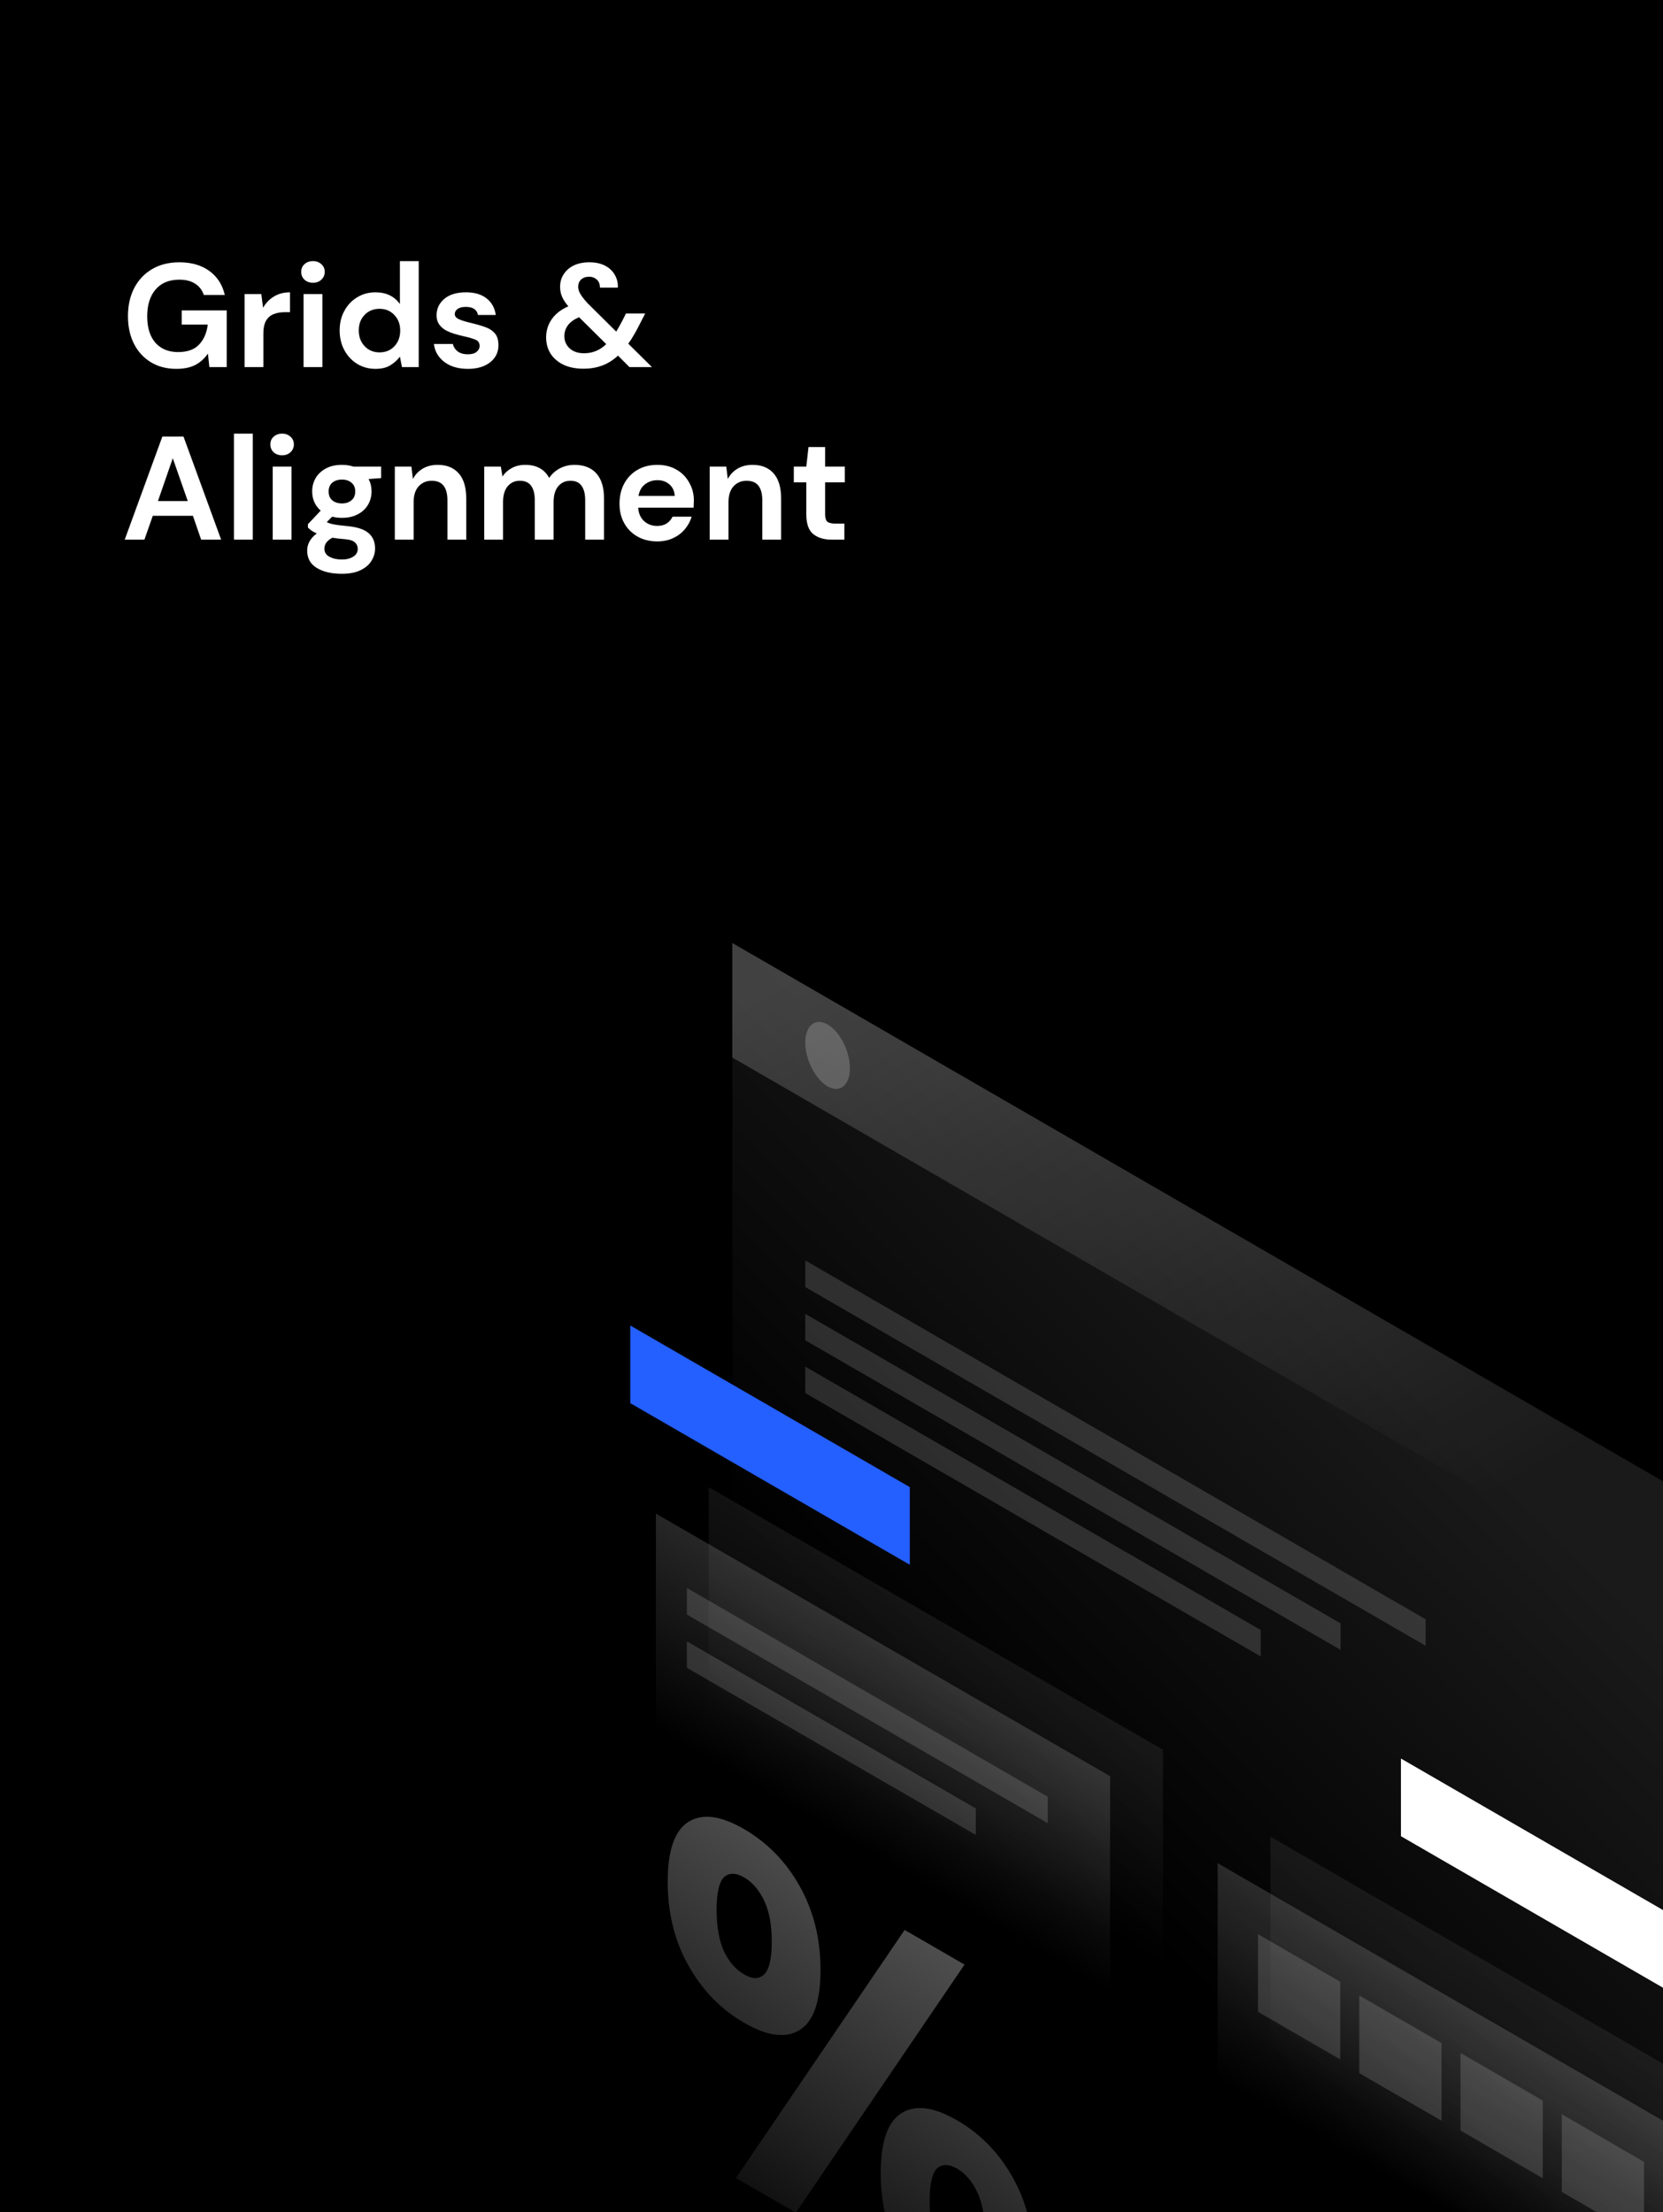 <svg width="1000" height="1330" viewBox="0 0 1000 1330" fill="none" xmlns="http://www.w3.org/2000/svg">
<rect x="0" y="0" width="1000" height="1330" fill="#333333" stroke="none"/>
<g clip-path="url(#clip0)">
<rect width="1000" height="1330" fill="black"/>
<path d="M106.018 221.785C100.185 221.785 95.089 220.458 90.73 217.802C86.37 215.147 82.983 211.46 80.567 206.739C78.152 201.96 76.944 196.414 76.944 190.101C76.944 183.728 78.181 178.123 80.656 173.285C83.189 168.388 86.753 164.582 91.348 161.868C96.002 159.095 101.511 157.708 107.873 157.708C115.12 157.708 121.129 159.449 125.901 162.93C130.673 166.411 133.766 171.22 135.18 177.356H122.543C121.6 174.465 119.892 172.223 117.417 170.63C114.943 168.978 111.762 168.152 107.873 168.152C101.688 168.152 96.916 170.128 93.558 174.081C90.2 177.976 88.52 183.345 88.52 190.189C88.52 197.033 90.17 202.344 93.469 206.12C96.827 209.837 101.364 211.696 107.078 211.696C112.675 211.696 116.887 210.191 119.715 207.182C122.602 204.114 124.34 200.102 124.929 195.145H109.287V186.649H136.329V220.723H125.901L125.017 212.581C123.014 215.531 120.51 217.802 117.506 219.396C114.501 220.989 110.672 221.785 106.018 221.785Z" fill="white"/>
<path d="M147.06 220.723V176.825H157.134L158.194 185.056C159.785 182.224 161.935 179.982 164.645 178.33C167.414 176.618 170.655 175.763 174.366 175.763V187.711H171.185C168.71 187.711 166.501 188.095 164.557 188.862C162.613 189.629 161.081 190.956 159.962 192.844C158.901 194.732 158.371 197.358 158.371 200.721V220.723H147.06Z" fill="white"/>
<path d="M188.195 170.01C186.133 170.01 184.424 169.391 183.069 168.152C181.773 166.912 181.125 165.349 181.125 163.461C181.125 161.573 181.773 160.039 183.069 158.859C184.424 157.62 186.133 157 188.195 157C190.257 157 191.936 157.62 193.232 158.859C194.587 160.039 195.264 161.573 195.264 163.461C195.264 165.349 194.587 166.912 193.232 168.152C191.936 169.391 190.257 170.01 188.195 170.01ZM182.539 220.723V176.825H193.85V220.723H182.539Z" fill="white"/>
<path d="M225.805 221.785C221.681 221.785 217.999 220.782 214.759 218.776C211.518 216.77 208.956 214.026 207.07 210.545C205.185 207.064 204.243 203.111 204.243 198.686C204.243 194.26 205.185 190.337 207.07 186.914C208.956 183.433 211.518 180.719 214.759 178.772C217.999 176.766 221.681 175.763 225.805 175.763C229.104 175.763 231.991 176.382 234.465 177.622C236.939 178.861 238.942 180.601 240.474 182.843V157H251.785V220.723H241.711L240.474 214.439C239.06 216.386 237.175 218.098 234.818 219.573C232.521 221.048 229.516 221.785 225.805 221.785ZM228.191 211.873C231.843 211.873 234.818 210.663 237.116 208.244C239.473 205.766 240.651 202.609 240.651 198.774C240.651 194.939 239.473 191.812 237.116 189.393C234.818 186.914 231.843 185.675 228.191 185.675C224.597 185.675 221.622 186.885 219.265 189.304C216.909 191.723 215.731 194.85 215.731 198.686C215.731 202.521 216.909 205.677 219.265 208.156C221.622 210.634 224.597 211.873 228.191 211.873Z" fill="white"/>
<path d="M281.42 221.785C277.531 221.785 274.114 221.166 271.169 219.927C268.223 218.629 265.867 216.858 264.099 214.616C262.332 212.374 261.271 209.778 260.918 206.828H272.318C272.671 208.539 273.614 210.014 275.145 211.253C276.736 212.433 278.769 213.023 281.243 213.023C283.717 213.023 285.514 212.522 286.633 211.519C287.812 210.516 288.401 209.365 288.401 208.067C288.401 206.179 287.576 204.91 285.927 204.261C284.277 203.553 281.979 202.875 279.034 202.226C277.148 201.813 275.234 201.311 273.29 200.721C271.346 200.131 269.549 199.394 267.899 198.509C266.308 197.564 265.012 196.384 264.011 194.968C263.009 193.493 262.509 191.694 262.509 189.57C262.509 185.675 264.04 182.401 267.104 179.746C270.226 177.09 274.586 175.763 280.182 175.763C285.367 175.763 289.491 176.972 292.554 179.392C295.677 181.811 297.532 185.144 298.122 189.393H287.429C286.781 186.147 284.336 184.525 280.094 184.525C277.973 184.525 276.324 184.938 275.145 185.764C274.026 186.59 273.466 187.623 273.466 188.862C273.466 190.16 274.321 191.192 276.029 191.959C277.738 192.726 280.006 193.434 282.834 194.083C285.897 194.791 288.695 195.588 291.229 196.473C293.821 197.299 295.883 198.568 297.415 200.279C298.946 201.931 299.712 204.32 299.712 207.447C299.771 210.162 299.064 212.61 297.591 214.793C296.118 216.976 293.998 218.688 291.229 219.927C288.46 221.166 285.19 221.785 281.42 221.785Z" fill="white"/>
<path d="M350.849 221.697C346.313 221.697 342.366 220.93 339.008 219.396C335.65 217.802 333.028 215.59 331.143 212.758C329.316 209.926 328.403 206.621 328.403 202.845C328.403 198.833 329.523 195.204 331.761 191.959C334 188.714 337.329 186.118 341.747 184.171C339.98 182.106 338.713 180.159 337.947 178.33C337.181 176.5 336.798 174.553 336.798 172.488C336.798 169.656 337.505 167.148 338.919 164.965C340.333 162.723 342.336 160.953 344.928 159.655C347.579 158.357 350.731 157.708 354.384 157.708C358.095 157.708 361.247 158.387 363.84 159.744C366.432 161.101 368.376 162.93 369.672 165.231C371.027 167.532 371.645 170.099 371.528 172.931H360.747C360.747 170.748 360.099 169.125 358.802 168.063C357.565 166.942 356.063 166.381 354.296 166.381C352.293 166.381 350.672 166.942 349.435 168.063C348.257 169.184 347.668 170.63 347.668 172.4C347.668 173.875 348.139 175.379 349.082 176.913C350.024 178.448 351.409 180.218 353.235 182.224L370.556 199.394C371.793 197.387 373.089 195.057 374.444 192.402L376.388 188.508H387.964L384.871 194.526C382.515 199.305 380.158 203.347 377.802 206.651L392.029 220.723H378.509L371.616 213.82C368.611 216.593 365.401 218.599 361.984 219.838C358.626 221.077 354.914 221.697 350.849 221.697ZM339.361 202.137C339.361 205.028 340.422 207.477 342.542 209.483C344.722 211.43 347.609 212.404 351.203 212.404C356.328 212.404 360.776 210.575 364.546 206.916L348.198 190.72C345.194 192.018 342.955 193.641 341.482 195.588C340.068 197.535 339.361 199.718 339.361 202.137Z" fill="white"/>
<path d="M75 324.467L97.623 262.514H110.348L132.97 324.467H120.952L116.003 310.129H91.879L86.841 324.467H75ZM94.972 301.279H112.911L103.897 275.524L94.972 301.279Z" fill="white"/>
<path d="M140.674 324.467V260.744H151.985V324.467H140.674Z" fill="white"/>
<path d="M169.64 273.754C167.578 273.754 165.87 273.134 164.515 271.895C163.219 270.656 162.571 269.093 162.571 267.205C162.571 265.317 163.219 263.783 164.515 262.602C165.87 261.363 167.578 260.744 169.64 260.744C171.702 260.744 173.381 261.363 174.677 262.602C176.032 263.783 176.71 265.317 176.71 267.205C176.71 269.093 176.032 270.656 174.677 271.895C173.381 273.134 171.702 273.754 169.64 273.754ZM163.985 324.467V280.569H175.296V324.467H163.985Z" fill="white"/>
<path d="M205.66 311.368C203.539 311.368 201.566 311.132 199.739 310.66L196.47 313.935C197.471 314.466 198.826 314.909 200.535 315.263C202.243 315.617 205.012 315.971 208.841 316.325C214.674 316.856 218.915 318.242 221.567 320.484C224.218 322.726 225.543 325.824 225.543 329.777C225.543 332.373 224.836 334.822 223.422 337.123C222.008 339.483 219.829 341.371 216.883 342.787C213.937 344.262 210.167 345 205.572 345C199.327 345 194.29 343.82 190.46 341.46C186.631 339.159 184.716 335.678 184.716 331.016C184.716 327.063 186.631 323.641 190.46 320.75C189.282 320.219 188.251 319.658 187.367 319.068C186.543 318.478 185.806 317.859 185.158 317.21V315.174L192.846 307.032C189.429 304.022 187.721 300.158 187.721 295.438C187.721 292.487 188.428 289.803 189.842 287.384C191.315 284.965 193.377 283.047 196.028 281.631C198.679 280.215 201.89 279.507 205.66 279.507C208.134 279.507 210.432 279.861 212.553 280.569H229.166V287.472L221.655 288.003C222.833 290.245 223.422 292.723 223.422 295.438C223.422 298.388 222.715 301.072 221.301 303.491C219.887 305.911 217.826 307.828 215.116 309.244C212.464 310.66 209.313 311.368 205.66 311.368ZM205.66 302.695C207.958 302.695 209.843 302.075 211.316 300.836C212.847 299.597 213.613 297.827 213.613 295.526C213.613 293.225 212.847 291.455 211.316 290.216C209.843 288.977 207.958 288.357 205.66 288.357C203.245 288.357 201.3 288.977 199.828 290.216C198.355 291.455 197.618 293.225 197.618 295.526C197.618 297.827 198.355 299.597 199.828 300.836C201.3 302.075 203.245 302.695 205.66 302.695ZM195.056 329.866C195.056 332.049 196.057 333.671 198.06 334.734C200.122 335.855 202.626 336.415 205.572 336.415C208.399 336.415 210.697 335.825 212.464 334.645C214.232 333.524 215.116 331.99 215.116 330.043C215.116 328.45 214.526 327.122 213.348 326.06C212.229 324.998 209.961 324.349 206.544 324.113C204.128 323.936 201.89 323.67 199.828 323.316C198.119 324.26 196.882 325.293 196.116 326.414C195.409 327.535 195.056 328.686 195.056 329.866Z" fill="white"/>
<path d="M237.414 324.467V280.569H247.4L248.284 288.003C249.639 285.407 251.583 283.342 254.116 281.808C256.708 280.274 259.742 279.507 263.218 279.507C268.638 279.507 272.851 281.218 275.855 284.64C278.86 288.062 280.362 293.077 280.362 299.686V324.467H269.051V300.748C269.051 296.972 268.285 294.081 266.753 292.074C265.221 290.068 262.835 289.065 259.595 289.065C256.414 289.065 253.792 290.186 251.73 292.428C249.727 294.671 248.726 297.798 248.726 301.81V324.467H237.414Z" fill="white"/>
<path d="M291.178 324.467V280.569H301.164L302.136 286.499C303.55 284.375 305.406 282.693 307.703 281.454C310.06 280.156 312.77 279.507 315.833 279.507C322.608 279.507 327.41 282.132 330.238 287.384C331.828 284.965 333.949 283.047 336.6 281.631C339.31 280.215 342.256 279.507 345.437 279.507C351.152 279.507 355.541 281.218 358.604 284.64C361.668 288.062 363.2 293.077 363.2 299.686V324.467H351.888V300.748C351.888 296.972 351.152 294.081 349.679 292.074C348.265 290.068 346.056 289.065 343.051 289.065C339.988 289.065 337.513 290.186 335.628 292.428C333.802 294.671 332.889 297.798 332.889 301.81V324.467H321.577V300.748C321.577 296.972 320.841 294.081 319.368 292.074C317.895 290.068 315.627 289.065 312.564 289.065C309.559 289.065 307.114 290.186 305.229 292.428C303.403 294.671 302.49 297.798 302.49 301.81V324.467H291.178Z" fill="white"/>
<path d="M395.236 325.529C390.817 325.529 386.899 324.585 383.482 322.697C380.065 320.809 377.385 318.154 375.441 314.732C373.497 311.309 372.525 307.356 372.525 302.872C372.525 298.329 373.467 294.287 375.352 290.747C377.297 287.207 379.948 284.463 383.306 282.516C386.723 280.51 390.729 279.507 395.324 279.507C399.625 279.507 403.424 280.451 406.724 282.339C410.023 284.227 412.585 286.823 414.412 290.127C416.297 293.372 417.24 297.001 417.24 301.013C417.24 301.662 417.21 302.341 417.151 303.049C417.151 303.757 417.122 304.495 417.063 305.262H383.748C383.983 308.684 385.161 311.368 387.282 313.315C389.462 315.263 392.084 316.236 395.147 316.236C397.445 316.236 399.359 315.735 400.891 314.732C402.482 313.669 403.66 312.312 404.426 310.66H415.914C415.089 313.433 413.705 315.971 411.761 318.272C409.875 320.514 407.519 322.284 404.691 323.582C401.922 324.88 398.77 325.529 395.236 325.529ZM395.324 288.711C392.555 288.711 390.11 289.508 387.989 291.101C385.868 292.635 384.513 294.995 383.924 298.181H405.752C405.575 295.29 404.514 292.989 402.57 291.278C400.626 289.567 398.211 288.711 395.324 288.711Z" fill="white"/>
<path d="M426.753 324.467V280.569H436.739L437.623 288.003C438.978 285.407 440.922 283.342 443.455 281.808C446.047 280.274 449.081 279.507 452.557 279.507C457.977 279.507 462.189 281.218 465.194 284.64C468.198 288.062 469.701 293.077 469.701 299.686V324.467H458.389V300.748C458.389 296.972 457.624 294.081 456.092 292.074C454.56 290.068 452.174 289.065 448.934 289.065C445.753 289.065 443.131 290.186 441.069 292.428C439.066 294.671 438.064 297.798 438.064 301.81V324.467H426.753Z" fill="white"/>
<path d="M500.047 324.467C495.452 324.467 491.769 323.346 489.001 321.104C486.232 318.862 484.847 314.879 484.847 309.156V290.039H477.336V280.569H484.847L486.173 268.798H496.158V280.569H508V290.039H496.158V309.244C496.158 311.368 496.6 312.843 497.484 313.669C498.427 314.436 500.017 314.82 502.256 314.82H507.735V324.467H500.047Z" fill="white"/>
<path opacity="0.1" d="M440.355 567L1090.58 943.029L1090.49 1450.72L440.26 1074.69L440.355 567Z" fill="url(#paint0_linear)"/>
<path opacity="0.2" d="M440.354 567L1089.73 942.556V1011.42L440.354 635.86V567Z" fill="url(#paint1_linear)"/>
<path d="M379 796.975L547.087 894.155V940.851L379 843.671V796.975Z" fill="#245FFF"/>
<path d="M842.422 1057.35L1010.51 1154.53V1201.23L842.422 1104.05V1057.35Z" fill="white"/>
<path opacity="0.15" d="M732.191 1120.25L1060.24 1309.97V1451L732.191 1261.28V1120.25Z" fill="url(#paint2_linear)"/>
<path opacity="0.07" d="M763.956 1104.33L1092 1294.05V1435.09L763.956 1245.37V1104.33Z" fill="url(#paint3_linear)"/>
<path opacity="0.15" d="M756.487 1162.96L805.93 1191.57V1238.26L756.487 1209.66V1162.96Z" fill="white"/>
<path opacity="0.15" d="M817.369 1199.81L866.812 1228.41V1275.11L817.369 1246.5V1199.81Z" fill="white"/>
<path opacity="0.15" d="M878.251 1234.38L927.694 1262.99V1309.68L878.251 1280.98V1234.38Z" fill="white"/>
<path opacity="0.15" d="M939.133 1271.23L988.576 1299.83V1346.53L939.133 1317.92V1271.23Z" fill="white"/>
<path opacity="0.15" d="M484.22 757.856L857.264 973.623V989.536L484.22 773.864V757.856Z" fill="white"/>
<path opacity="0.15" d="M484.22 789.966L806.119 976.086V991.999L484.22 805.878V789.966Z" fill="white"/>
<path opacity="0.15" d="M484.22 821.696L758.094 980.064V995.976L484.22 837.608V821.696Z" fill="white"/>
<path opacity="0.15" d="M394.41 910.068L667.528 1067.96V1209L394.41 1051.1V910.068Z" fill="url(#paint4_linear)"/>
<path opacity="0.07" d="M426.174 894.155L699.292 1052.05V1193.08L426.174 1035.19V894.155Z" fill="url(#paint5_linear)"/>
<path opacity="0.15" d="M413.033 954.774L629.996 1080.28V1096.19L413.033 970.782V954.774Z" fill="white"/>
<path opacity="0.15" d="M413.033 986.884L586.793 1087.38V1103.29L413.033 1002.8V986.884Z" fill="white"/>
<path opacity="0.2" d="M511.069 642.301C511.069 652.625 505.018 657.456 497.644 653.194C490.27 648.931 484.22 637.092 484.22 626.862C484.22 616.633 490.27 611.707 497.644 615.97C505.018 620.232 511.069 632.072 511.069 642.301Z" fill="white"/>
<path opacity="0.3" d="M493.39 1184.56C493.39 1203.31 489.231 1215.34 480.911 1220.55C472.592 1225.76 461.437 1224.34 447.445 1216.2C433.454 1208.14 422.298 1196.68 413.979 1181.81C405.66 1167.04 401.5 1150.18 401.5 1131.42C401.5 1112.67 405.66 1100.64 413.979 1095.43C422.298 1090.22 433.454 1091.64 447.445 1099.79C461.437 1107.93 472.592 1119.3 480.911 1134.17C489.231 1148.95 493.39 1165.71 493.39 1184.56ZM464.084 1167.61C464.084 1157.38 462.571 1149.14 459.451 1142.69C456.332 1136.25 452.361 1131.71 447.54 1128.87C442.529 1125.93 438.464 1125.93 435.344 1128.68C432.414 1131.61 430.901 1138.15 430.901 1148.28C430.901 1158.51 432.414 1166.85 435.344 1173.29C438.464 1179.73 442.529 1184.37 447.54 1187.21C452.361 1190.05 456.332 1190.05 459.451 1187.21C462.477 1184.37 464.084 1177.74 464.084 1167.61ZM543.968 1160.41L579.986 1181.24L478.548 1330.42L442.529 1309.59L543.968 1160.41ZM621.488 1359.69C621.488 1378.45 617.329 1390.48 609.009 1395.69C600.69 1400.89 589.535 1399.47 575.543 1391.33C561.552 1383.28 550.396 1371.82 542.077 1356.95C533.758 1342.17 529.598 1325.31 529.598 1306.56C529.598 1287.8 533.758 1275.77 542.077 1270.56C550.396 1265.35 561.552 1266.77 575.543 1274.92C589.535 1282.97 600.69 1294.43 609.009 1309.3C617.329 1324.08 621.488 1340.94 621.488 1359.69ZM592.182 1342.74C592.182 1332.51 590.669 1324.27 587.549 1317.83C584.43 1311.39 580.459 1306.84 575.638 1304C570.627 1301.06 566.562 1301.06 563.442 1303.81C560.512 1306.75 558.999 1313.28 558.999 1323.42C558.999 1333.65 560.512 1341.98 563.442 1348.42C566.562 1354.86 570.627 1359.5 575.638 1362.34C580.459 1365.19 584.43 1365.19 587.549 1362.34C590.574 1359.6 592.182 1352.97 592.182 1342.74Z" fill="url(#paint6_linear)"/>
</g>
<defs>
<linearGradient id="paint0_linear" x1="892.138" y1="882.22" x2="649.181" y2="1124.23" gradientUnits="userSpaceOnUse">
<stop stop-color="white"/>
<stop offset="1" stop-color="white" stop-opacity="0"/>
</linearGradient>
<linearGradient id="paint1_linear" x1="601.473" y1="511.613" x2="848.744" y2="929.671" gradientUnits="userSpaceOnUse">
<stop stop-color="white"/>
<stop offset="1" stop-color="white" stop-opacity="0"/>
</linearGradient>
<linearGradient id="paint2_linear" x1="926.675" y1="1232.76" x2="870.373" y2="1330.12" gradientUnits="userSpaceOnUse">
<stop stop-color="white"/>
<stop offset="1" stop-color="white" stop-opacity="0"/>
</linearGradient>
<linearGradient id="paint3_linear" x1="958.468" y1="1216.83" x2="902.165" y2="1314.19" gradientUnits="userSpaceOnUse">
<stop stop-color="white"/>
<stop offset="1" stop-color="white" stop-opacity="0"/>
</linearGradient>
<linearGradient id="paint4_linear" x1="561.418" y1="1006.65" x2="505.116" y2="1104" gradientUnits="userSpaceOnUse">
<stop stop-color="white"/>
<stop offset="1" stop-color="white" stop-opacity="0"/>
</linearGradient>
<linearGradient id="paint5_linear" x1="593.209" y1="990.719" x2="536.906" y2="1088.08" gradientUnits="userSpaceOnUse">
<stop stop-color="white"/>
<stop offset="1" stop-color="white" stop-opacity="0"/>
</linearGradient>
<linearGradient id="paint6_linear" x1="562.828" y1="1173.48" x2="427.788" y2="1362.44" gradientUnits="userSpaceOnUse">
<stop stop-color="white"/>
<stop offset="1" stop-color="white" stop-opacity="0"/>
</linearGradient>
<clipPath id="clip0">
<rect width="1000" height="1330" fill="white"/>
</clipPath>
</defs>
</svg>
